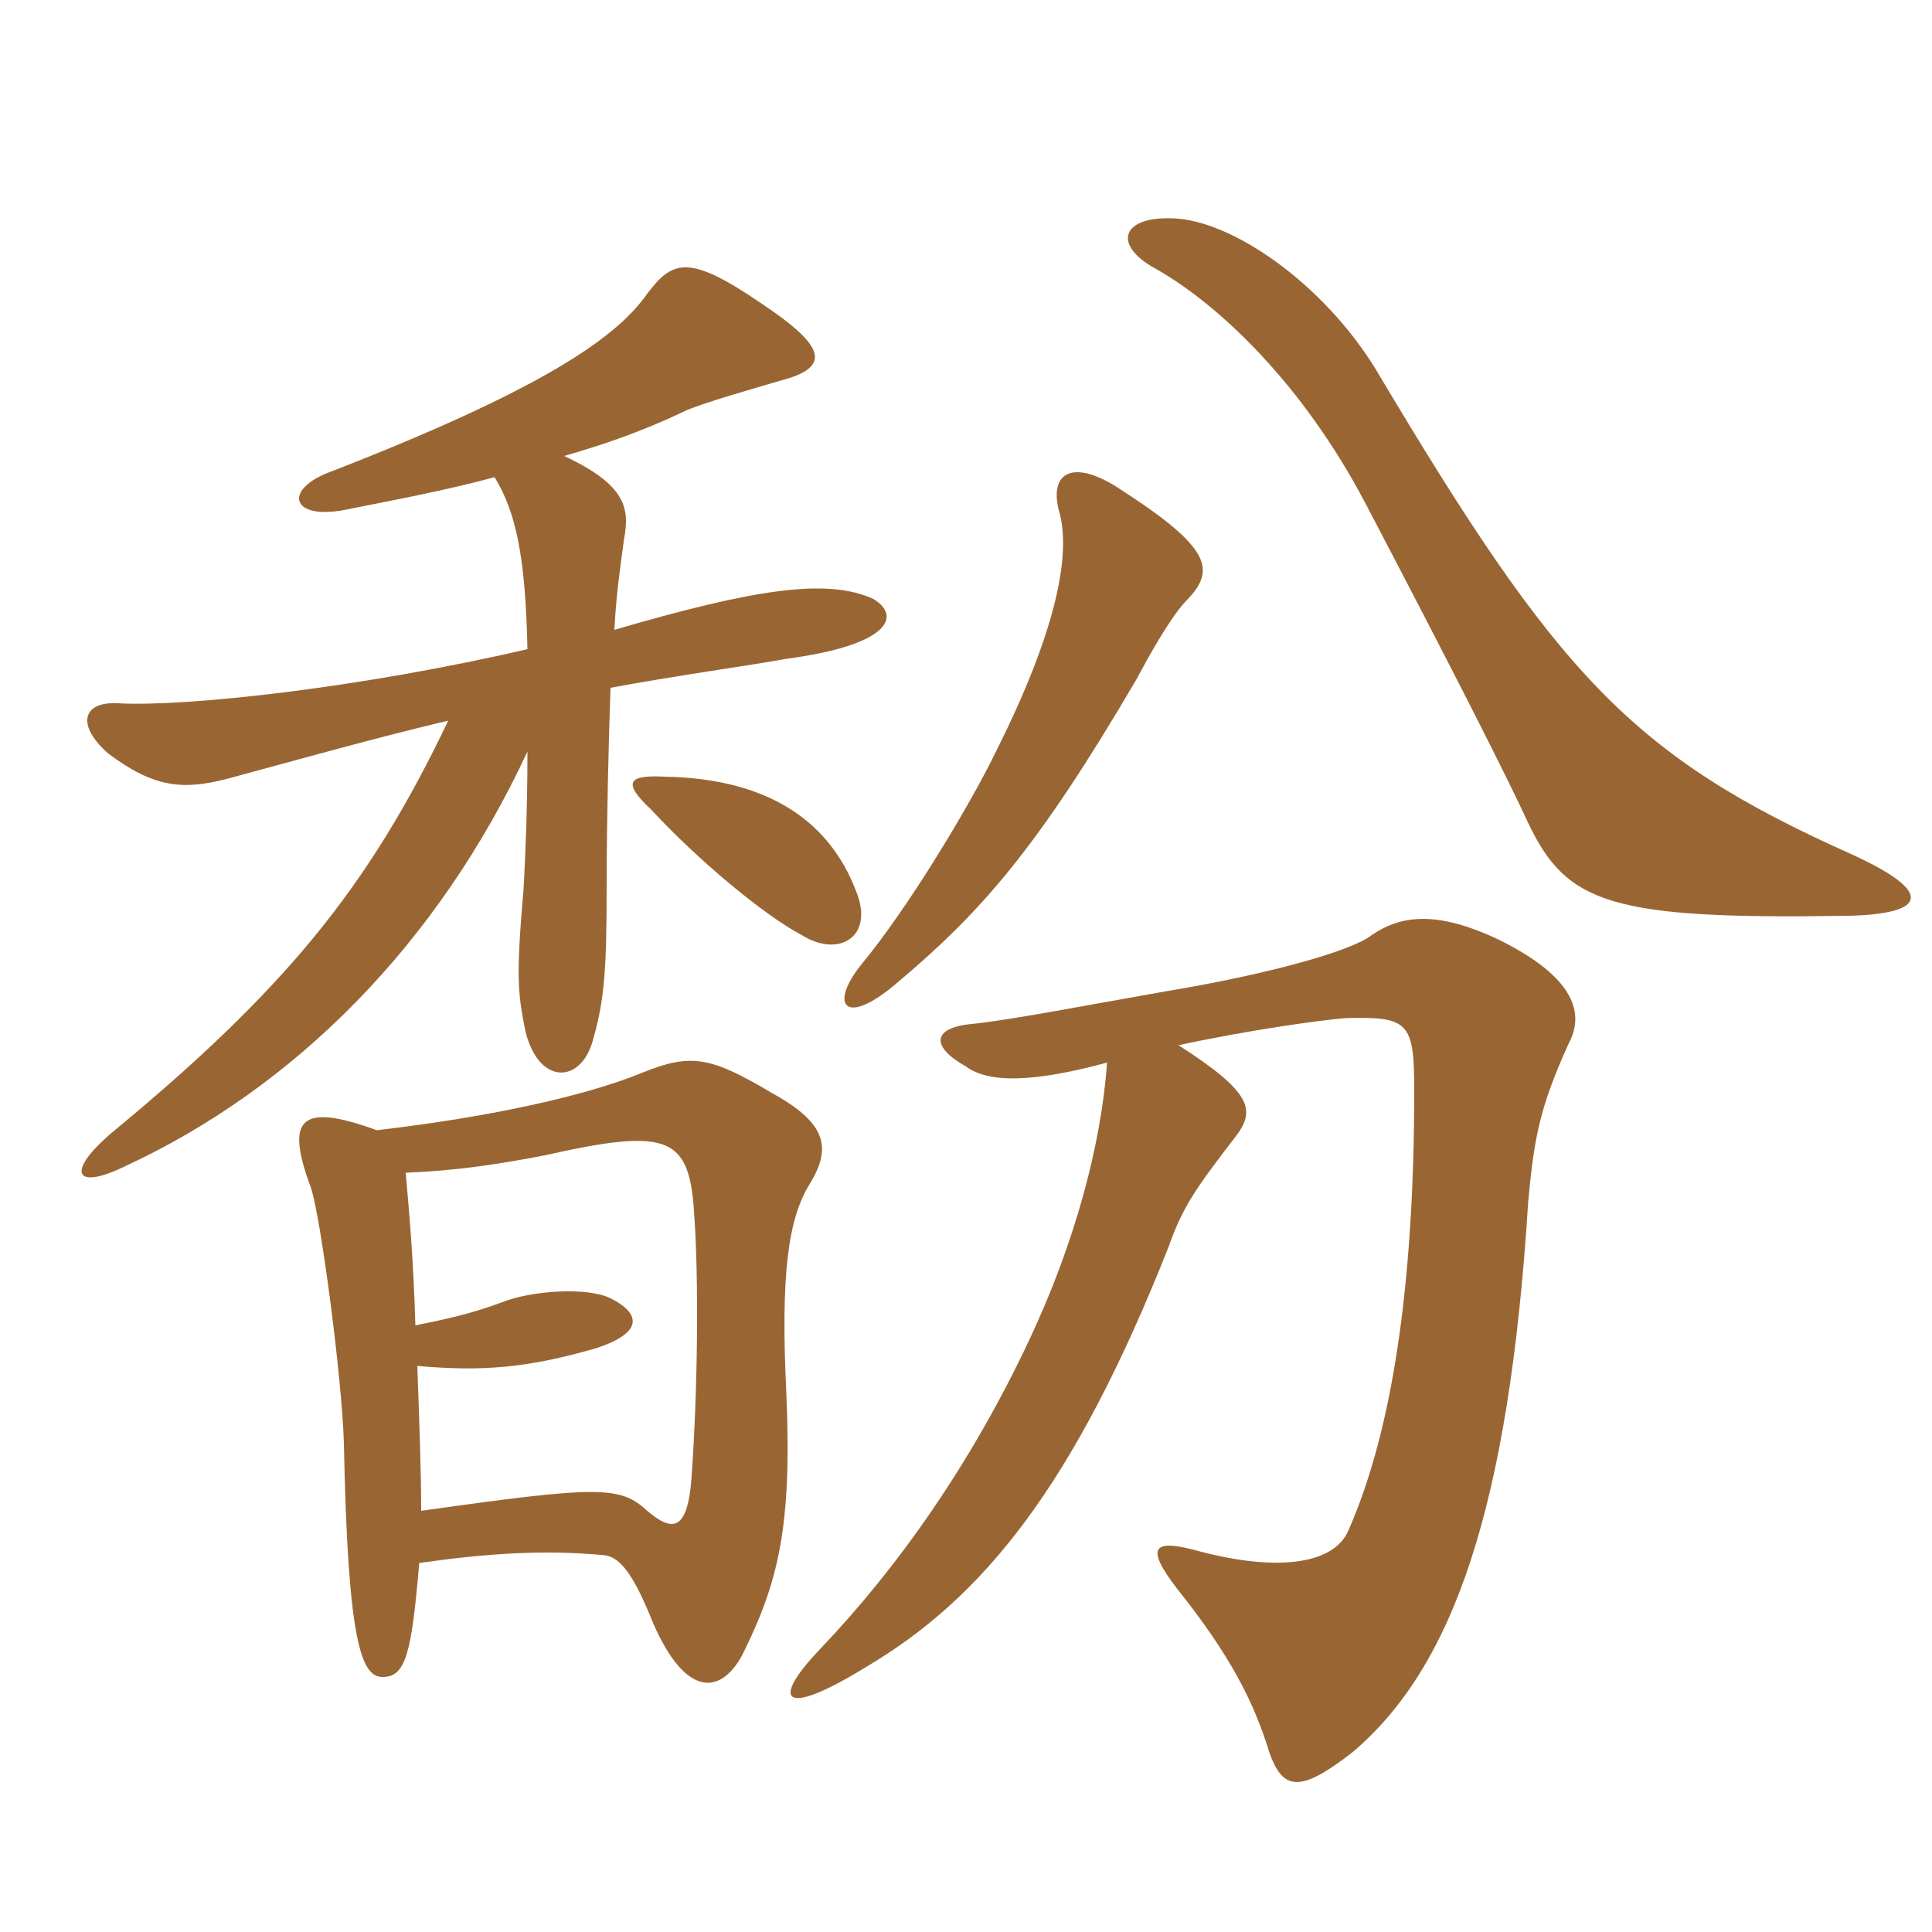 <svg xmlns="http://www.w3.org/2000/svg" xmlns:xlink="http://www.w3.org/1999/xlink" width="150" height="150"><path fill="#996633" padding="10" d="M66.45 69.15C64.50 64.05 60 60.45 51.60 60.30C48.75 60.15 48.30 60.75 50.55 62.85C54.30 66.90 59.40 71.10 62.25 72.60C65.10 74.40 67.95 72.75 66.45 69.15ZM32.55 121.35C37.80 120.60 42.30 120.30 46.95 120.75C48.15 120.90 49.20 122.25 50.70 126C53.25 131.85 55.95 131.55 57.60 128.55C60.45 122.85 61.50 118.50 61.05 108.15C60.60 98.85 61.20 94.65 62.85 91.95C64.50 89.25 64.35 87.30 60 84.90C55.20 82.05 53.70 81.75 49.95 83.25C45.60 85.05 38.25 86.70 29.25 87.75C23.10 85.50 22.20 87 24.15 92.25C24.90 94.50 26.55 106.95 26.70 112.05C27 127.50 28.05 130.20 29.70 130.20C31.50 130.20 31.95 128.40 32.55 121.35ZM31.50 91.05C35.25 90.90 38.40 90.45 42.30 89.70C51.60 87.60 53.40 88.20 53.85 93.60C54.30 99.30 54.15 108.15 53.70 114.60C53.40 118.95 52.20 118.95 50.25 117.30C48.15 115.35 46.50 115.35 32.70 117.30C32.70 114.15 32.55 110.25 32.40 106.05C37.50 106.50 40.95 106.20 46.20 104.70C49.95 103.50 49.80 102 47.40 100.80C45.60 99.90 41.25 100.20 39 101.10C36.60 102 34.50 102.45 32.25 102.90C32.10 97.80 31.80 94.50 31.50 91.05ZM38.40 37.05C40.05 39.75 40.80 43.20 40.95 50.40C28.05 53.40 14.40 54.90 9.15 54.60C6.45 54.45 5.85 56.25 8.40 58.50C12 61.20 14.25 61.35 17.70 60.45C23.25 58.95 29.10 57.30 34.80 55.95C28.65 68.85 22.20 76.80 8.55 88.05C5.10 91.05 5.85 92.40 9.60 90.60C22.95 84.45 34.05 73.20 40.95 58.35C40.95 62.70 40.80 66.30 40.65 69C40.05 75.90 40.20 77.10 40.80 80.10C41.85 84.30 45.15 84.15 46.05 80.70C46.95 77.55 47.10 75.15 47.10 68.70C47.10 63.90 47.25 57.60 47.40 53.40C52.20 52.50 58.65 51.60 61.05 51.15C69 50.10 70.05 47.85 67.80 46.50C64.20 44.85 58.50 45.75 47.70 48.90C47.85 46.05 48.15 44.10 48.45 41.85C48.90 39.45 48.60 37.65 43.80 35.40C46.95 34.50 49.95 33.45 53.10 31.95C54.30 31.35 59.10 30 60.60 29.55C64.65 28.50 64.05 26.85 59.10 23.55C53.40 19.65 52.20 20.25 50.25 22.80C47.85 26.25 42 30.30 25.35 36.75C22.05 38.10 22.65 40.35 26.70 39.60C30.45 38.85 34.50 38.10 38.40 37.05ZM91.50 81.15C97.05 79.95 102.60 79.20 104.40 79.05C109.35 78.90 109.80 79.35 109.80 84.60C109.80 100.20 108 111.30 104.70 118.80C103.65 121.35 99.45 122.10 93.15 120.45C89.40 119.40 88.95 120.15 91.35 123.30C95.55 128.55 97.35 132.15 98.55 136.05C99.60 139.05 100.95 139.20 105 136.05C112.80 129.45 117.15 117.15 118.65 93.30C119.10 88.35 119.55 85.95 121.80 81C123 78.75 122.40 75.90 116.25 72.90C111.75 70.80 108.90 70.95 106.50 72.60C105 73.80 98.70 75.60 90.60 76.95C84.60 78 78.45 79.20 75.45 79.50C72.30 79.80 72.30 81.30 75 82.80C76.80 84.15 80.40 84 85.95 82.50C85.50 88.95 83.40 96.60 79.95 103.95C75.45 113.55 69.75 121.65 63.75 127.95C59.85 132 60.60 133.50 67.20 129.45C76.35 124.05 83.40 115.35 90.75 96.75C91.80 93.75 92.85 92.25 95.85 88.35C97.50 86.25 97.35 84.90 91.50 81.15ZM91.95 46.80C94.35 44.40 94.35 42.75 87.15 38.10C83.40 35.55 81.45 36.60 82.20 39.60C83.25 43.05 81.90 49.20 77.40 58.20C75.30 62.55 70.50 70.50 66.90 74.85C64.35 78 65.55 79.80 69.60 76.35C76.20 70.80 80.55 65.85 88.20 52.80C89.25 50.85 90.75 48.15 91.95 46.80ZM143.70 66.30C126.60 58.65 120.90 52.35 106.80 28.65C102.75 22.05 95.70 17.10 91.05 16.95C87 16.80 86.40 19.05 89.70 20.85C94.50 23.55 101.10 29.70 106.05 39.15C112.50 51.45 117 60.30 118.65 63.90C121.65 70.20 125.10 71.40 143.55 71.10C149.55 70.95 150.30 69.30 143.70 66.30Z"/></svg>
